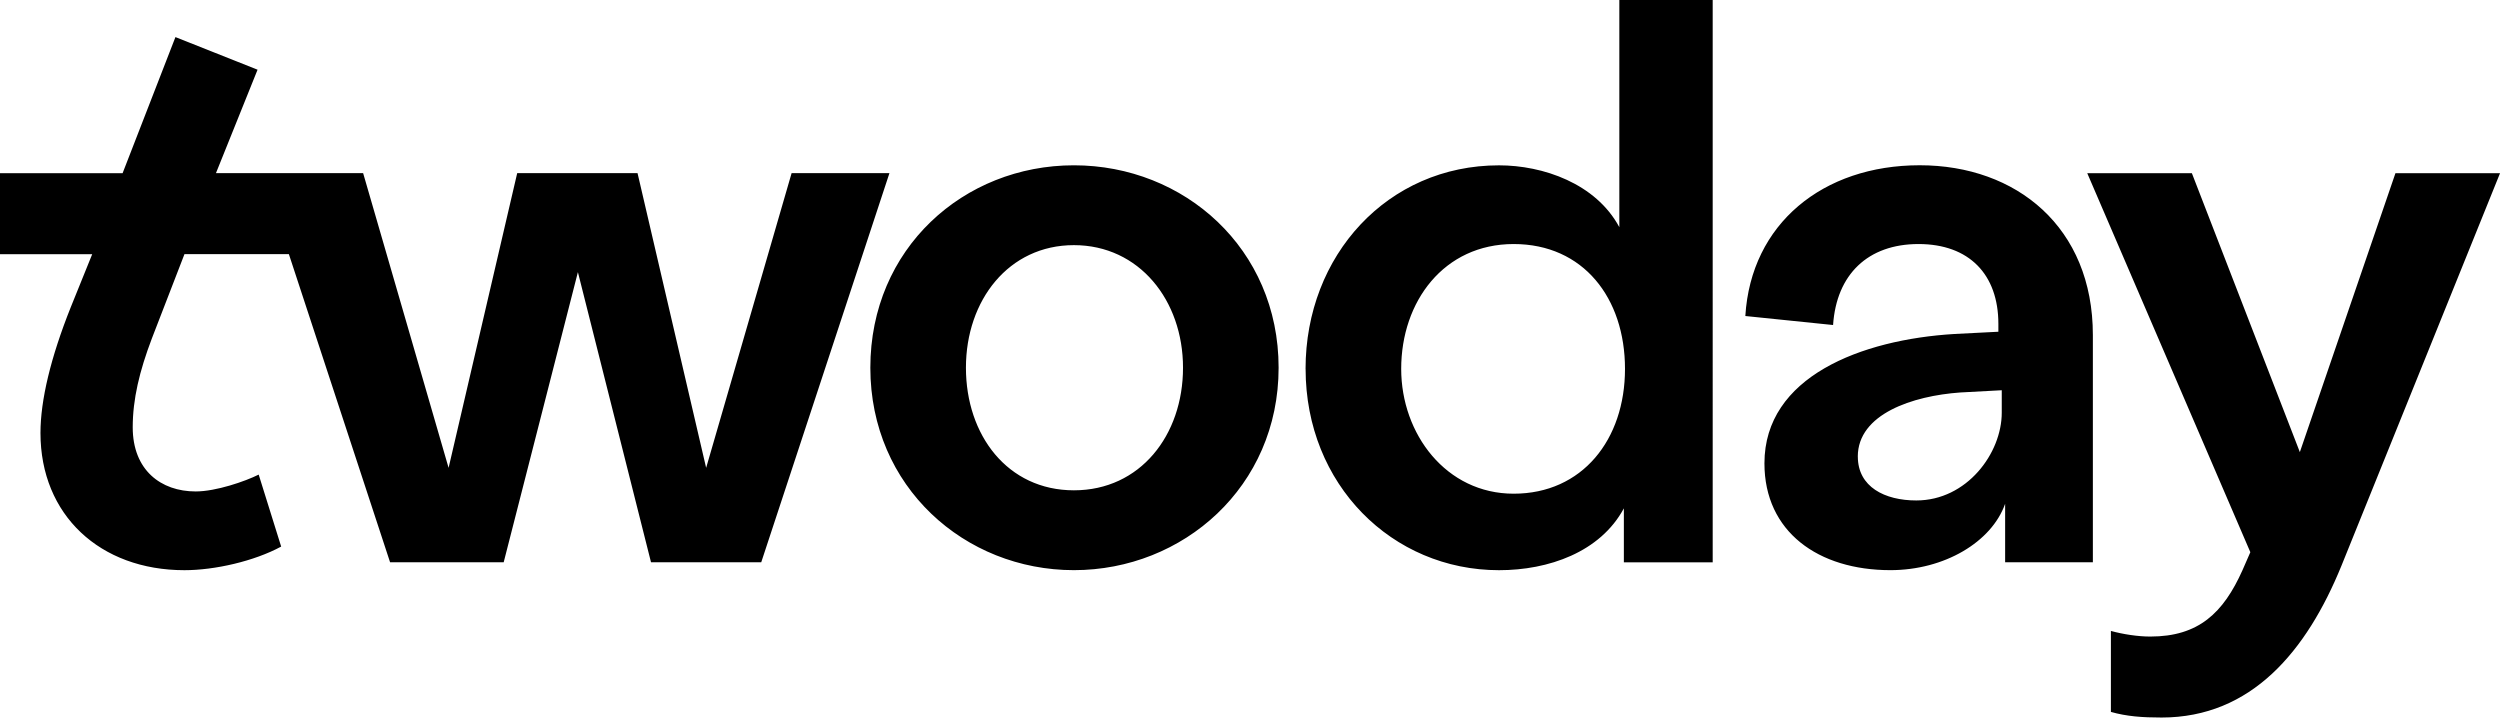 <?xml version="1.0" encoding="UTF-8"?><svg id="Layer_2" xmlns="http://www.w3.org/2000/svg" viewBox="0 0 658.51 189"><defs><style>.cls-1{fill:#000000;}</style></defs><g id="Layer_1-2"><path id="Logo" class="cls-1" d="m577.34,45.62h-27.55l42.96,99.83-2.07,4.74c-5.04,11.26-11.55,17.48-24.29,17.48-3.26,0-7.11-.59-10.37-1.48v21.33c4.15,1.18,8.29,1.48,13.33,1.48,23.7,0,38.22-17.48,47.4-39.99l41.77-103.39h-27.55l-25.18,73.47-28.44-73.47Zm-87.99,74.65c0-11.26,14.52-16,26.96-16.89l10.96-.59v5.92c0,10.66-9.18,23.11-22.51,23.11-8.29,0-15.4-3.55-15.4-11.55Zm-29.62-37.03l23.11,2.37c.89-13.33,9.18-21.33,22.51-21.33s21.03,8,21.03,21.03v2.07l-11.55.59c-24.59,1.48-50.07,11.26-50.07,34.07,0,18.07,14.22,28.14,33.18,28.14,14.22,0,26.66-7.41,30.22-17.48v15.4h23.11v-59.84c0-28.44-20.14-44.73-45.62-44.73s-44.44,15.4-45.92,39.7Zm-90.65,13.92c0-17.77,11.26-32.88,29.62-32.88s29.33,14.22,29.33,32.88-11.26,32.88-29.33,32.88c-17.77,0-29.62-15.7-29.62-32.88Zm-25.18,0c0,30.51,22.81,53.03,50.95,53.03,13.03,0,26.66-4.74,32.88-16.29v14.22h23.4V0h-24.59v59.84c-6.22-11.55-20.14-16.29-31.7-16.29-29.33,0-50.95,23.7-50.95,53.62Zm-89.47-.3c0-17.77,11.26-32.29,28.44-32.29s28.74,14.52,28.74,32.29-11.26,32.29-28.74,32.29-28.44-14.52-28.44-32.29Zm-25.18,0c0,31.4,24.88,53.32,53.62,53.32s53.92-21.92,53.92-53.32-24.88-53.32-53.92-53.32-53.62,21.92-53.62,53.32Zm-153.16-29.92l26.66,81.17h29.92l19.55-76.43,19.26,76.43h29.03l33.77-102.5h-25.77l-22.51,77.62-18.07-77.62h-31.7l-18.07,77.62-22.51-77.62h-38.77l10.96-27.25-21.63-8.59-13.92,35.85H0v21.33h24.29l-5.63,13.92c-5.33,13.33-8,24.59-8,33.18,0,21.63,15.7,36.14,37.92,36.14,8,0,18.37-2.37,25.48-6.22l-5.92-18.96c-3.55,1.78-11.26,4.44-16.59,4.44-9.18,0-16.59-5.63-16.59-16.89,0-7.41,1.78-14.81,5.04-23.4l8.59-22.22h27.51Z"/></g></svg>
